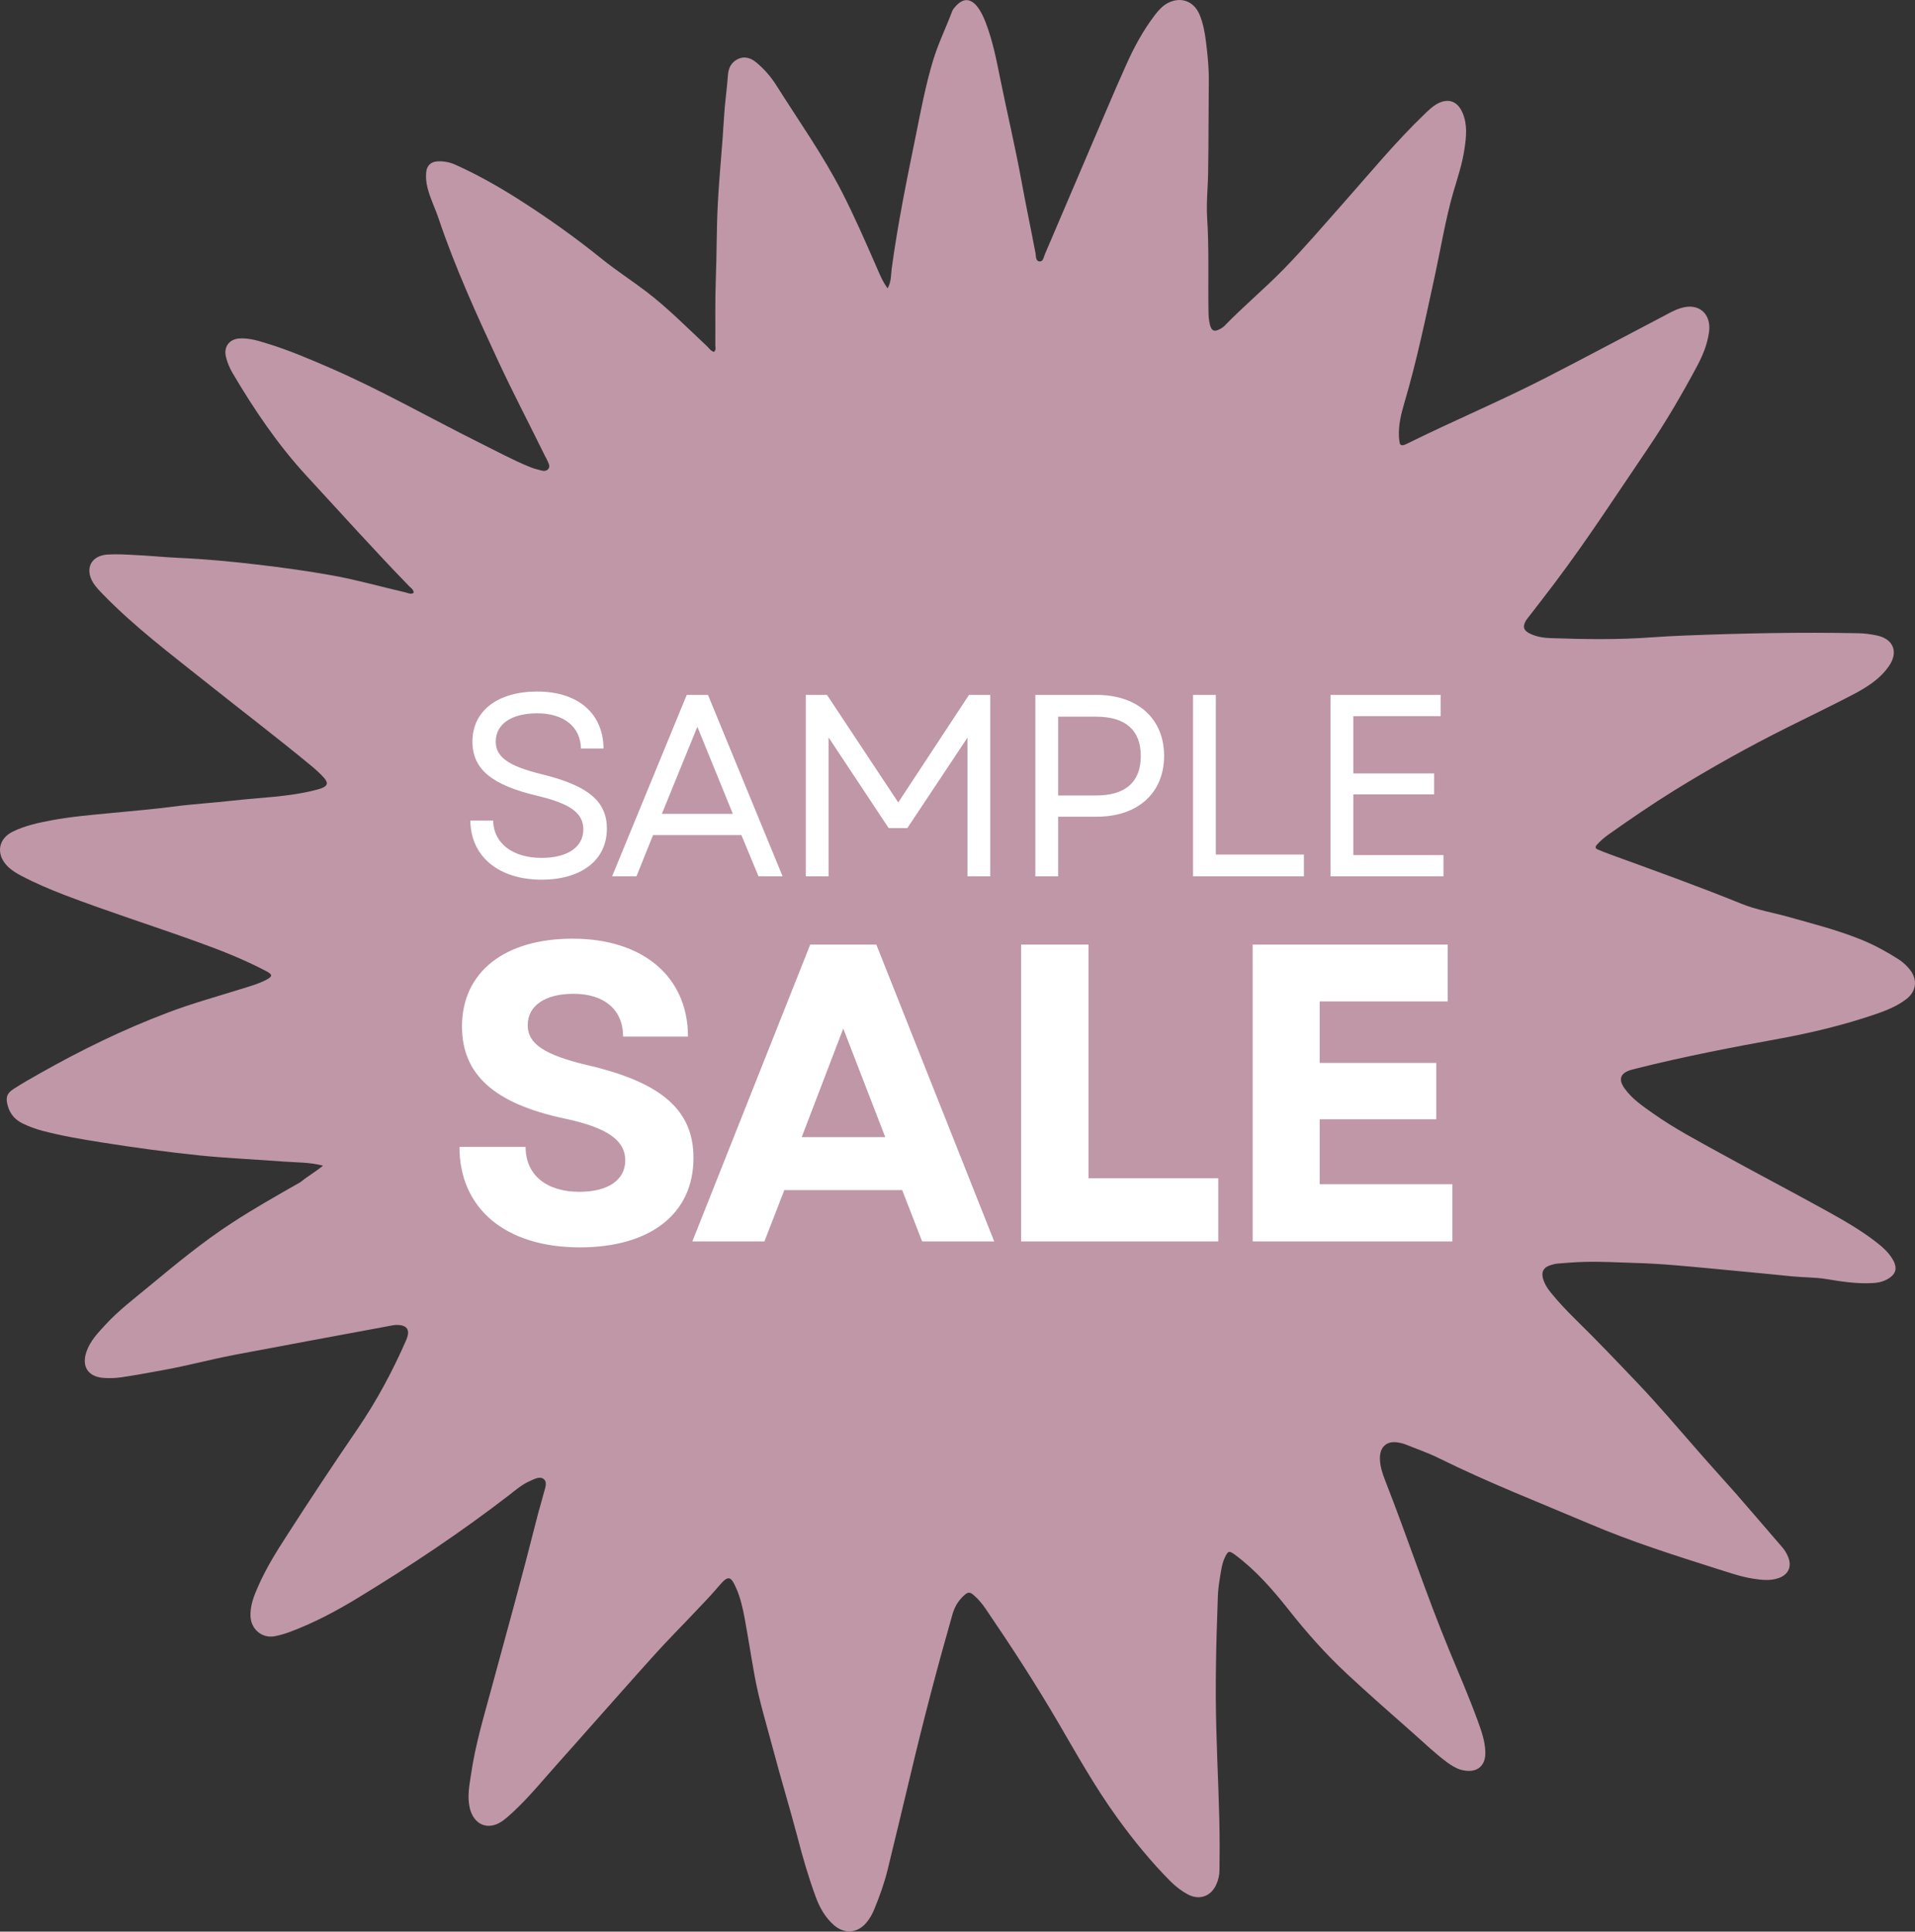 <?xml version="1.0" encoding="UTF-8"?> <svg xmlns="http://www.w3.org/2000/svg" width="813" height="820" viewBox="0 0 813 820" fill="none"><rect x="0" y="0" width="813" height="820" fill="#333333" stroke="none"/><path d="M137.128 494.843C131.272 493.309 125.833 493.518 120.465 493.1C108.683 492.193 96.761 491.705 84.979 490.52C70.965 489.056 56.952 487.173 43.008 484.942C34.642 483.618 26.346 482.224 18.119 480.062C15.191 479.295 12.332 478.25 9.613 476.925C6.336 475.321 4.245 472.881 3.269 469.326C2.362 465.979 2.781 464.167 5.848 462.215C9.474 459.914 13.169 457.753 16.934 455.661C34.433 445.761 52.42 436.976 71.244 429.865C81.144 426.1 91.393 423.242 101.502 420.104C105.476 418.849 109.52 417.804 113.215 415.852C115.724 414.457 115.724 413.76 113.215 412.366C103.454 407.207 93.275 403.232 82.957 399.537C64.551 392.914 45.867 386.988 27.601 380.016C21.256 377.576 14.981 374.927 8.916 371.72C6.824 370.604 4.733 369.35 3.06 367.607C-1.821 362.517 -0.775 355.963 5.57 352.966C10.729 350.456 16.306 349.271 21.884 348.225C30.459 346.621 39.104 345.924 47.749 345.087C56.255 344.251 64.83 343.554 73.336 342.438C81.841 341.323 90.417 340.835 98.922 339.858C110.705 338.534 122.557 338.325 134.13 335.327C134.827 335.118 135.594 334.909 136.291 334.699C139.15 333.654 139.498 332.329 137.407 330.028C135.873 328.355 134.2 326.821 132.457 325.357C117.886 313.296 102.826 301.862 87.976 290.01C72.778 277.879 57.231 266.236 43.636 252.223C42.172 250.689 40.638 249.155 39.522 247.343C35.967 241.486 38.546 235.978 45.448 235.421C49.492 235.142 53.536 235.421 57.579 235.63C63.645 235.909 69.641 236.536 75.706 236.815C86.931 237.303 98.086 238.349 109.241 239.673C120.047 240.928 130.714 242.393 141.45 244.345C151.769 246.227 161.808 249.085 172.057 251.456C173.242 251.735 174.357 252.432 175.612 251.665C175.612 250.271 174.497 249.643 173.73 248.876C158.88 233.608 144.658 217.712 130.156 202.026C117.955 188.779 107.916 173.929 98.783 158.452C97.528 156.29 96.482 153.92 95.924 151.48C94.879 147.227 97.319 143.95 101.711 143.671C105.685 143.462 109.45 144.578 113.215 145.763C122.417 148.552 131.202 152.316 140.056 156.151C161.878 165.633 182.445 177.415 203.709 188.012C210.611 191.428 217.374 195.124 224.485 198.052C226.089 198.749 227.831 199.237 229.505 199.655C230.551 199.934 231.805 200.143 232.712 199.167C233.618 198.121 233.06 197.006 232.572 195.96C232.224 195.124 231.805 194.357 231.387 193.59C224.764 180.064 217.792 166.818 211.448 153.153C202.245 133.353 193.182 113.483 186.21 92.777C184.746 88.385 182.584 84.201 181.469 79.6C180.911 77.369 180.702 75.138 180.981 72.837C181.26 70.328 182.933 68.724 185.512 68.515C188.301 68.306 191.02 68.864 193.6 70.049C202.454 74.023 210.96 78.833 219.186 83.992C231.875 92.01 244.146 100.725 255.788 110.137C261.784 114.948 268.268 119.13 274.403 123.801C283.536 130.773 291.624 139 299.99 146.808C300.966 147.715 301.663 148.97 303.127 149.388C304.103 148.482 303.685 147.436 303.685 146.53C303.755 137.187 303.545 127.845 303.894 118.503C304.312 107.906 304.173 97.309 304.731 86.712C305.358 74.371 306.683 62.101 307.38 49.761C307.729 43.695 308.635 37.699 309.053 31.704C309.263 28.706 310.657 26.266 313.376 25.011C316.095 23.756 318.814 24.593 321.114 26.545C324.461 29.333 327.25 32.54 329.551 36.166C339.032 51.225 349.35 65.726 357.507 81.622C362.736 91.871 367.338 102.398 371.939 112.925C373.334 116.132 374.589 119.339 376.82 122.407C378.423 119.618 378.214 116.76 378.563 114.041C381.142 95.008 384.977 76.254 388.811 57.499C390.972 46.763 392.994 35.956 396.201 25.429C398.363 18.387 401.569 11.834 404.149 5.002C404.428 4.165 404.986 3.468 405.613 2.771C408.89 -0.924 412.027 -0.855 415.025 2.98C416.559 5.002 417.605 7.302 418.511 9.673C421.439 17.342 423.043 25.359 424.646 33.447C427.574 47.878 430.991 62.24 433.64 76.742C435.522 87.06 437.684 97.239 439.636 107.557C439.845 108.812 439.636 110.834 441.309 110.974C442.982 111.113 443.052 109.091 443.61 107.906C452.185 87.827 460.76 67.748 469.336 47.669C472.194 40.907 475.122 34.214 478.12 27.52C481.467 19.991 485.371 12.81 490.391 6.257C491.855 4.374 493.458 2.561 495.619 1.376C501.197 -1.622 506.844 0.4 509.284 6.257C510.888 10.161 511.585 14.274 512.073 18.387C512.701 23.616 513.258 28.915 513.189 34.214C513.049 47.111 513.119 59.94 512.91 72.837C512.84 79.391 512.073 85.945 512.491 92.498C513.328 105.605 512.84 118.712 513.049 131.889C513.049 133.911 513.189 135.933 513.677 137.885C514.374 140.464 515.42 140.952 517.79 139.767C518.487 139.419 519.115 139 519.672 138.512C527.829 130.076 536.893 122.547 545.05 114.18C553.695 105.326 561.712 95.914 569.939 86.642C581.512 73.604 592.528 60.149 605.147 48.087C606.611 46.693 608.075 45.299 609.818 44.253C614.629 41.464 618.742 42.789 620.903 47.878C623.065 52.828 622.507 58.057 621.74 63.147C620.834 69.561 618.742 75.626 616.929 81.831C613.653 93.265 611.77 104.978 609.26 116.551C605.286 134.817 601.522 153.083 596.223 171.001C594.829 175.742 593.643 180.483 593.922 185.502C593.992 186.409 594.062 187.245 594.271 188.151C594.41 188.849 595.038 189.128 595.735 188.988C596.362 188.849 596.92 188.57 597.478 188.291C617.069 178.6 637.217 170.164 656.599 160.195C673.192 151.689 689.715 142.835 706.238 134.189C708.609 132.935 710.91 131.61 713.42 130.843C721.019 128.333 726.666 133.074 725.551 141.022C724.853 146.251 722.832 150.992 720.391 155.593C713.977 167.585 707.075 179.367 699.406 190.662C686.439 209.764 673.889 229.146 659.946 247.621C656.46 252.223 652.904 256.824 649.348 261.425C648.86 262.053 648.372 262.611 647.954 263.238C646.281 265.957 646.699 267.631 649.627 269.025C652.555 270.419 655.693 270.838 658.83 270.907C672.983 271.395 687.066 271.604 701.219 270.558C705.89 270.21 710.561 270.001 715.232 269.792C739.843 268.816 764.453 268.327 789.064 268.816C791.713 268.885 794.362 269.234 796.942 269.792C803.844 271.325 806.006 276.764 802.032 282.62C797.988 288.546 791.992 292.102 785.787 295.309C776.933 299.91 767.939 304.233 759.015 308.695C742.631 316.852 726.666 325.776 711.049 335.397C701.358 341.393 692.016 347.807 682.743 354.36C681 355.615 679.397 357.009 677.933 358.613C677.166 359.449 677.236 360.217 678.351 360.635C680.094 361.332 681.837 362.099 683.65 362.726C702.265 369.489 720.88 376.182 739.285 383.642C745.63 386.221 752.392 387.337 758.945 389.149C769.612 392.147 780.419 394.866 790.737 399.119C796.105 401.35 801.195 404.139 806.075 407.276C807.888 408.462 809.491 409.926 810.816 411.599C814.232 415.921 813.605 420.871 809.212 424.218C804.89 427.495 799.94 429.307 794.92 430.98C782.232 435.233 769.264 438.371 756.087 440.811C735.381 444.576 714.675 448.55 694.247 453.709C693.62 453.848 692.992 454.057 692.434 454.197C687.903 455.521 686.926 458.171 689.715 462.075C692.922 466.537 697.454 469.604 701.916 472.742C710.979 479.156 720.88 484.315 730.57 489.683C745.63 497.98 760.828 505.928 775.818 514.224C782.859 518.128 789.901 522.172 796.315 527.122C799.034 529.214 801.613 531.445 803.426 534.443C805.866 538.486 804.89 541.275 800.637 543.366C798.825 544.273 796.872 544.621 794.781 544.691C788.297 545.04 781.953 544.064 775.608 543.018C770.728 542.181 765.778 542.321 760.898 541.833C750.649 540.787 740.331 539.811 730.013 538.835C717.812 537.719 705.681 536.395 693.41 536.116C686.508 535.907 679.536 535.488 672.634 535.697C668.869 535.767 665.105 536.116 661.34 536.394C660.224 536.464 659.109 536.813 657.993 537.162C655.274 538.068 654.298 539.95 655.065 542.739C655.693 544.97 656.878 546.852 658.342 548.665C661.619 552.709 665.174 556.474 668.869 560.099C678.003 569.023 686.787 578.295 695.572 587.498C704.426 596.84 712.722 606.671 721.228 616.362C726.457 622.357 731.825 628.214 737.054 634.14C743.677 641.739 750.231 649.408 756.854 657.077C757.83 658.262 758.597 659.587 759.155 660.981C760.758 664.955 759.364 668.302 755.32 669.835C751.765 671.16 748.07 670.742 744.444 670.184C739.285 669.417 734.405 667.674 729.455 666.141C711.049 660.284 692.643 654.498 674.865 646.898C653.531 637.835 631.849 629.399 611.003 619.081C606.402 616.78 601.452 615.107 596.641 613.154C595.805 612.806 594.968 612.597 594.062 612.457C588.903 611.342 585.695 614.061 585.835 619.359C585.905 622.567 586.95 625.564 588.066 628.493C597.478 652.476 605.496 676.947 615.326 700.721C619.439 710.621 623.692 720.451 627.387 730.56C628.921 734.813 630.455 739.066 630.594 743.737C630.803 749.732 626.899 753.218 619.927 751.197C617.905 750.569 616.093 749.384 614.35 748.129C609.26 744.364 604.729 739.972 599.988 735.789C590.506 727.423 581.025 719.127 571.822 710.551C562.828 702.185 554.741 693.052 547.141 683.431C540.309 674.786 533.128 666.559 524.204 659.936C521.903 658.262 521.346 658.332 520.091 660.981C518.627 663.979 518.348 667.325 517.79 670.532C517.372 672.973 517.093 675.552 517.023 678.062C516.326 696.886 515.838 715.641 516.396 734.464C516.814 750.988 517.79 767.511 517.79 784.034C517.79 787.311 517.72 790.587 517.72 793.864C517.72 796.025 517.232 798.117 516.326 800.069C514.095 805.019 509.215 806.762 504.404 804.253C501.615 802.789 499.105 800.836 496.875 798.605C488.578 790.239 481.188 781.175 474.286 771.624C464.943 758.726 457.205 744.852 449.187 731.118C439.566 714.664 429.178 698.699 418.441 682.943C417.047 680.921 415.583 679.108 413.77 677.504C411.748 675.622 410.981 675.622 408.96 677.574C406.729 679.666 405.195 682.315 404.358 685.313C397.944 707.762 392.018 730.281 386.65 753.009C383.443 766.604 380.096 780.2 376.82 793.795C375.425 799.442 373.473 804.88 371.242 810.318C370.405 812.41 369.29 814.431 367.826 816.174C364.061 820.706 358.553 821.124 354.091 817.29C350.396 814.083 348.026 809.9 346.353 805.368C343.285 797.071 340.845 788.635 338.614 780.06C335.267 767.371 331.433 754.822 328.086 742.133C325.367 731.885 322.23 721.776 320.348 711.318C318.884 703.231 317.629 695.143 316.165 687.125C315.328 682.664 314.352 678.201 312.469 674.018C310.169 668.859 309.053 668.79 305.358 673.112C302.082 676.947 298.596 680.642 295.11 684.267C289.323 690.402 283.327 696.398 277.68 702.673C268.547 712.782 259.553 723.031 250.49 733.21C246.028 738.229 241.636 743.249 237.174 748.199C230.829 755.24 224.903 762.63 217.931 769.114C216.467 770.509 214.934 771.833 213.33 773.018C207.195 777.341 200.99 774.622 199.386 767.302C198.341 762.561 199.247 757.959 199.944 753.428C201.757 740.669 205.522 728.329 208.868 715.919C215.213 692.564 221.696 669.208 227.622 645.713C228.598 641.669 229.853 637.695 230.899 633.652C231.387 631.769 232.502 629.329 230.899 627.935C229.156 626.471 226.786 627.935 224.834 628.771C221.696 630.166 219.047 632.397 216.398 634.488C195.9 650.314 174.357 664.676 152.257 678.132C142.775 683.919 132.945 689.147 122.487 692.982C120.465 693.679 118.374 694.307 116.282 694.655C111.193 695.422 106.8 691.727 106.382 686.568C106.034 681.688 107.846 677.365 109.729 673.112C113.005 665.722 117.258 658.82 121.65 652.057C131.55 636.65 141.66 621.381 151.978 606.322C159.996 594.54 166.758 581.921 172.475 568.814C174.358 564.421 172.754 562.26 167.874 562.469C166.758 562.539 165.643 562.888 164.527 563.027C142.845 567.071 121.163 571.044 99.48 575.158C89.301 577.11 79.332 579.829 69.153 581.642C63.227 582.687 57.231 583.873 51.305 584.709C48.795 585.058 46.215 585.128 43.775 584.919C37.221 584.361 34.572 579.899 36.734 573.764C38.267 569.302 41.405 566.025 44.472 562.678C50.119 556.474 56.743 551.454 63.157 546.155C74.521 536.743 85.885 527.331 98.295 519.244C107.776 513.039 117.677 507.462 127.577 501.814C130.435 499.444 133.712 497.631 137.128 494.843Z" fill="#BF97A7"></path><path d="M229.935 373.43C211.565 373.43 199.795 363.42 199.685 348.35H209.365C209.585 358.25 217.945 364.19 229.935 364.19C240.825 364.19 247.645 359.68 247.645 352.09C247.645 344.94 241.815 341.09 227.955 337.79C209.035 333.28 200.565 326.68 200.565 314.8C200.565 301.82 211.235 293.57 228.065 293.57C245.335 293.57 256.115 302.81 256.225 317.77H246.655C246.435 308.53 239.395 302.81 228.065 302.81C217.065 302.81 210.465 307.43 210.465 314.8C210.465 321.18 215.415 325.14 230.375 328.77C250.065 333.61 257.655 340.43 257.655 351.76C257.655 365.18 246.765 373.43 229.935 373.43ZM259.868 372L291.548 295H300.568L332.248 372H322.018L314.758 354.51H277.248L270.208 372H259.868ZM280.988 345.49H311.128L296.058 308.53L280.988 345.49ZM342.08 372V295H351.1L381.35 340.65L411.38 295H420.4V372H410.72V313.15L385.2 351.54H377.28L351.76 313.04V372H342.08ZM439.542 372V295H465.612C482.992 295 494.212 305.12 494.212 320.85C494.212 336.69 482.992 346.7 465.612 346.7H449.222V372H439.542ZM449.222 337.68H465.392C477.822 337.68 484.312 331.96 484.312 320.96C484.312 309.96 477.822 304.24 465.392 304.24H449.222V337.68ZM506.496 372V295H516.176V362.76H553.576V372H506.496ZM564.856 372V295H611.606V304.02H574.536V328.33H608.856V337.24H574.536V362.98H612.816V372H564.856ZM246.179 529.52C214.499 529.52 195.059 512.96 195.059 486.86H223.139C223.139 498.92 232.139 505.94 245.999 505.94C257.879 505.94 265.439 501.08 265.439 492.62C265.439 483.8 257.339 478.58 239.519 474.8C209.999 468.5 196.139 456.26 196.139 435.74C196.139 412.7 214.139 398.48 243.119 398.48C272.999 398.48 292.079 414.68 292.079 440.06H264.539C264.539 428.72 256.619 421.88 243.479 421.88C231.419 421.88 224.039 426.92 224.039 435.2C224.039 442.94 230.699 447.8 249.959 452.3C281.279 459.68 294.419 471.56 294.419 491.54C294.419 515.3 276.059 529.52 246.179 529.52ZM293.925 527L343.965 401H372.045L422.085 527H391.485L383.025 505.22H332.985L324.525 527H293.925ZM340.365 482.72H375.825L358.005 436.64L340.365 482.72ZM433.51 527V401H462.13V500.18H517.21V527H433.51ZM531.821 527V401H614.621V425.12H560.261V451.22H609.761V475.16H560.261V502.7H616.601V527H531.821Z" fill="white"></path></svg> 